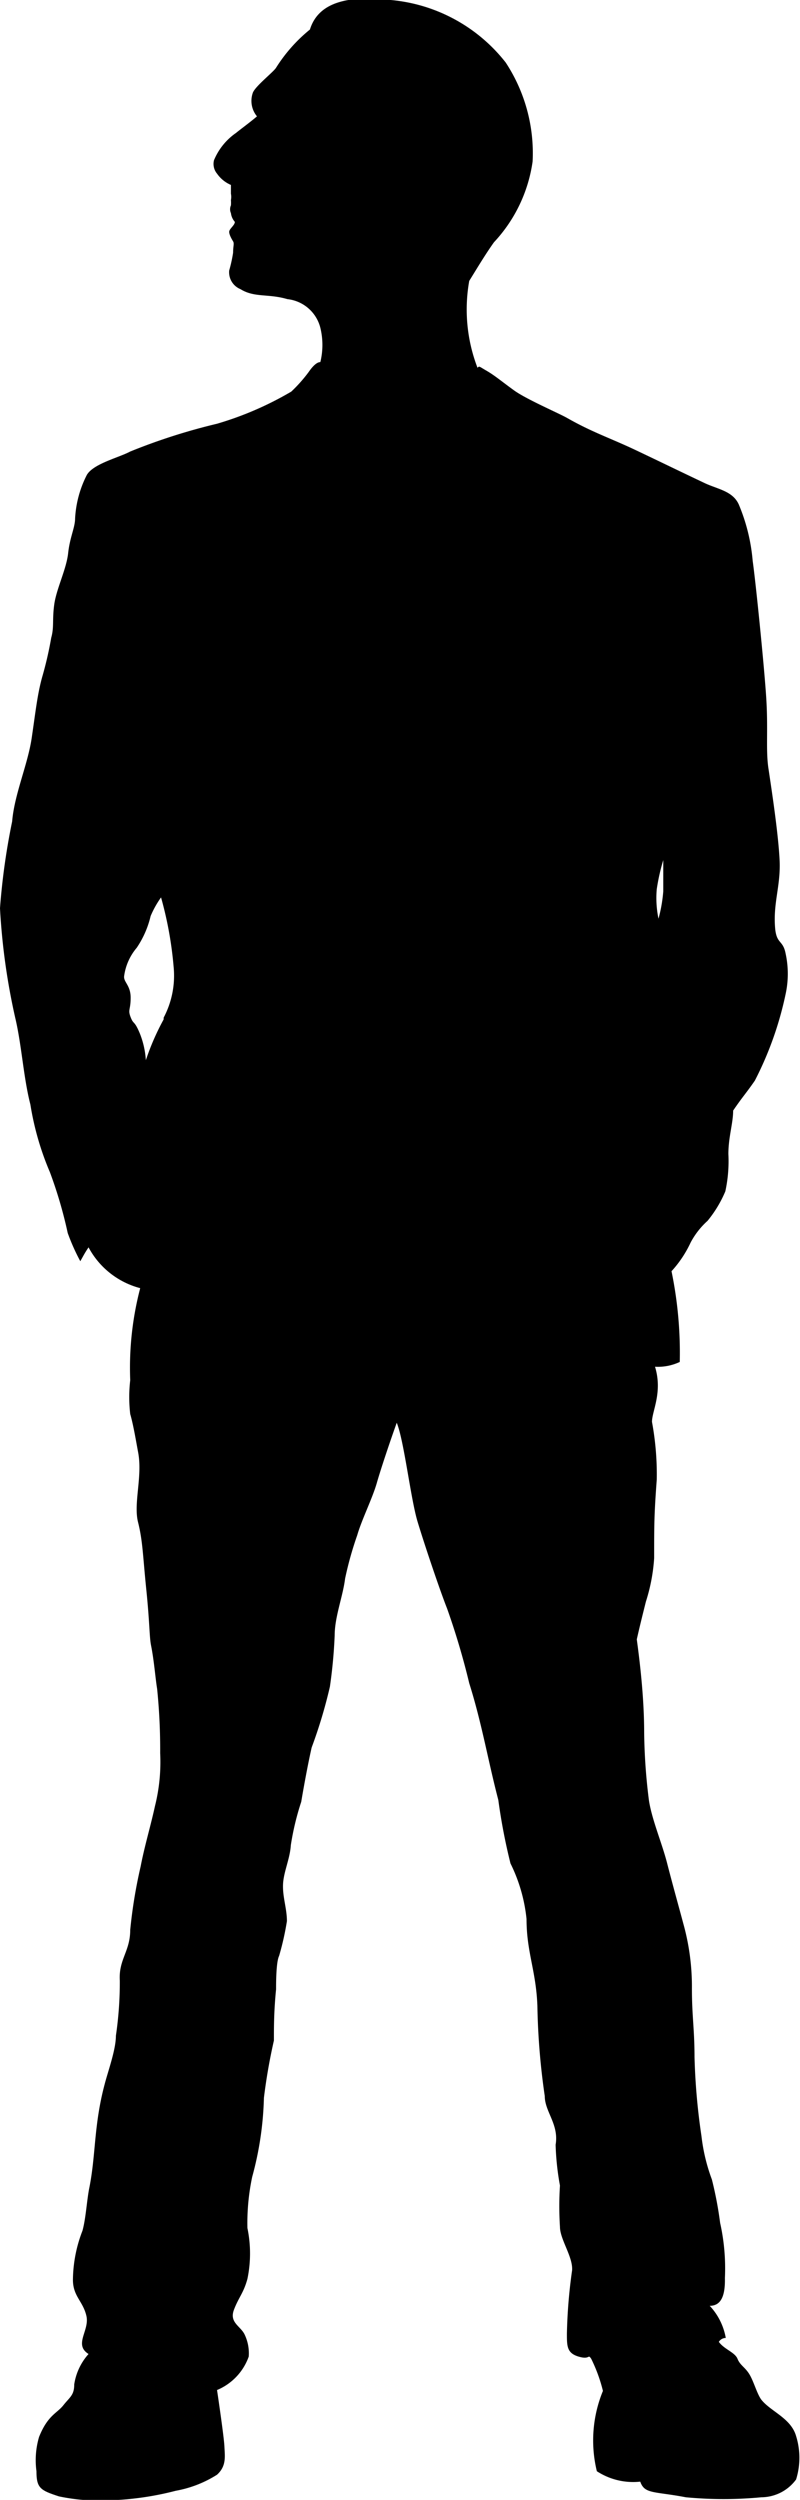 <?xml version="1.0" encoding="UTF-8"?>
<svg version="1.1" viewBox="0 0 18.43 57.58" xmlns="http://www.w3.org/2000/svg"><title>2Fichier 2</title><g data-name="Calque 2"><g data-name="Calque 2"><path d="m17.53 55.26c-.1-.15-.17-.42-.27-.58s-.21-.2-.27-.35-.31-.22-.43-.39a.19.19 0 01.16-.09 1.45 1.45 0 00-.37-.74c.24 0 .36-.19.35-.64a4.81 4.81 0 00-.11-1.27 8.56 8.56 0 00-.19-1 4.21 4.21 0 01-.24-1 14.87 14.87 0 01-.16-1.82c0-.64-.06-.94-.06-1.58a5.39 5.39 0 00-.2-1.5c-.06-.23-.25-.91-.37-1.38s-.35-1-.42-1.45a13.46 13.46 0 01-.11-1.55c0-.74-.08-1.5-.17-2.16.07-.31.12-.51.21-.87a4.16 4.16 0 00.19-1c0-.78 0-1 .06-1.81a6.64 6.64 0 00-.11-1.33c0-.25.25-.68.07-1.27a1.18 1.18 0 00.57-.11 9.29 9.29 0 00-.19-2.09 2.59 2.59 0 00.44-.66 1.81 1.81 0 01.39-.5 2.74 2.74 0 00.41-.68 3.27 3.27 0 00.07-.86c0-.39.11-.71.11-1 .21-.31.3-.4.5-.69a7.88 7.88 0 00.71-2 2.19 2.19 0 000-.92c-.06-.32-.2-.22-.24-.56-.06-.6.13-1 .1-1.6s-.17-1.53-.26-2.13c-.06-.43 0-.89-.05-1.64s-.24-2.63-.31-3.12a4.27 4.27 0 00-.32-1.3c-.14-.31-.48-.35-.78-.49-.55-.26-1-.48-1.59-.76s-1-.41-1.58-.74c-.19-.11-.94-.43-1.23-.64s-.44-.34-.63-.45-.16-.11-.21-.07a3.75 3.75 0 01-.19-2c.18-.29.37-.61.57-.89a3.42 3.42 0 00.89-1.86 3.8 3.8 0 00-.62-2.28 3.79 3.79 0 00-2.65-1.44c-.88-.1-1.65 0-1.86.68a3.61 3.61 0 00-.78.88c-.06.1-.5.44-.54.59a.56.56 0 00.1.53c-.15.13-.41.32-.48.38a1.43 1.43 0 00-.51.63.35.35 0 00.07.31.75.75 0 00.32.26s0 .09 0 .2a.4.4 0 010 .15.73.73 0 010 .12.22.22 0 000 .18.37.37 0 00.09.2c0 .08-.13.16-.13.23s.06.17.09.22 0 .11 0 .26a3.19 3.19 0 01-.09.41.42.42 0 00.26.43c.32.2.64.1 1.08.23a.88.88 0 01.76.66 1.67 1.67 0 010 .79c-.07 0-.16.07-.27.23a3.39 3.39 0 01-.4.45 7.57 7.57 0 01-1.71.74 13.84 13.84 0 00-2 .64c-.26.14-.85.28-1 .54a2.49 2.49 0 00-.27 1c0 .21-.12.43-.16.8s-.27.82-.32 1.18 0 .52-.07.77a8.43 8.43 0 01-.21.91c-.11.4-.15.79-.24 1.4s-.4 1.3-.45 1.92a15.63 15.63 0 00-.28 2 15.14 15.14 0 00.35 2.52c.15.63.19 1.38.35 2a6.59 6.59 0 00.45 1.56 10.15 10.15 0 01.41 1.4 4.76 4.76 0 00.29.65c.08-.14.09-.17.19-.32a1.89 1.89 0 001.19.94 7.24 7.24 0 00-.23 2.12 3.38 3.38 0 000 .78c.07.24.13.6.18.87.11.56-.11 1.18 0 1.62s.11.77.19 1.55.07 1.09.11 1.29c.07.35.1.76.14 1a13.86 13.86 0 01.07 1.48 4.18 4.18 0 01-.12 1.22c-.1.46-.24.92-.33 1.39a11.4 11.4 0 00-.24 1.46c0 .5-.27.68-.24 1.17a8.5 8.5 0 01-.09 1.27c0 .32-.18.81-.26 1.12-.25.94-.2 1.61-.35 2.37-.06.29-.08.71-.16 1a3.2 3.2 0 00-.22 1.13c0 .38.23.49.31.83s-.3.66.05.88a1.35 1.35 0 00-.33.7c0 .25-.1.29-.25.48s-.36.23-.56.73a1.89 1.89 0 00-.06.79c0 .39.09.44.52.58a4.51 4.51 0 001.16.09 6.89 6.89 0 001.53-.22 2.64 2.64 0 00.95-.37c.22-.2.18-.42.17-.65s-.17-1.3-.17-1.3a1.31 1.31 0 00.73-.77 1 1 0 00-.1-.52c-.1-.19-.35-.27-.24-.56s.22-.38.31-.71a2.88 2.88 0 000-1.17 5.14 5.14 0 01.11-1.18 7.56 7.56 0 00.27-1.82 13.12 13.12 0 01.23-1.32c0-.32 0-.68.05-1.18 0-.14 0-.63.07-.77a6.47 6.47 0 00.18-.8c0-.29-.1-.55-.09-.84s.16-.59.18-.91a6.25 6.25 0 01.24-1c.06-.36.16-.9.24-1.25a11.28 11.28 0 00.42-1.4 11.49 11.49 0 00.11-1.18c0-.43.19-.9.24-1.31a8 8 0 01.28-1c.1-.35.35-.85.45-1.2s.32-1 .46-1.39c.17.42.32 1.75.48 2.28s.51 1.57.68 2a17 17 0 01.51 1.72c.29.92.43 1.77.67 2.69a13.46 13.46 0 00.28 1.46 3.74 3.74 0 01.37 1.28c0 .77.22 1.19.25 2a16.2 16.2 0 00.17 2.08c0 .36.33.65.25 1.12a6.13 6.13 0 00.1.94 7.53 7.53 0 000 .95c0 .29.3.69.28 1a12 12 0 00-.12 1.46c0 .29 0 .45.27.53s.21-.07.29.05a3.59 3.59 0 01.27.74 3 3 0 00-.14 1.85 1.53 1.53 0 001 .24c.1.29.32.22 1.05.36a9.16 9.16 0 001.74 0 1 1 0 00.8-.41 1.69 1.69 0 000-1c-.12-.42-.6-.57-.81-.85zm-2.4-34.78a4.75 4.75 0 01.15-.67s0 .5 0 .72a3.38 3.38 0 01-.11.63 2.34 2.34 0 01-.04-.68zm-11.36 3a5.69 5.69 0 00-.41.94 2 2 0 00-.14-.62c-.13-.31-.14-.19-.21-.37s0-.16 0-.45-.17-.36-.15-.5a1.27 1.27 0 01.29-.65 2.2 2.2 0 00.32-.73 2.21 2.21 0 01.24-.43 8.58 8.58 0 01.29 1.6 2.07 2.07 0 01-.23 1.17z"/></g></g></svg>
